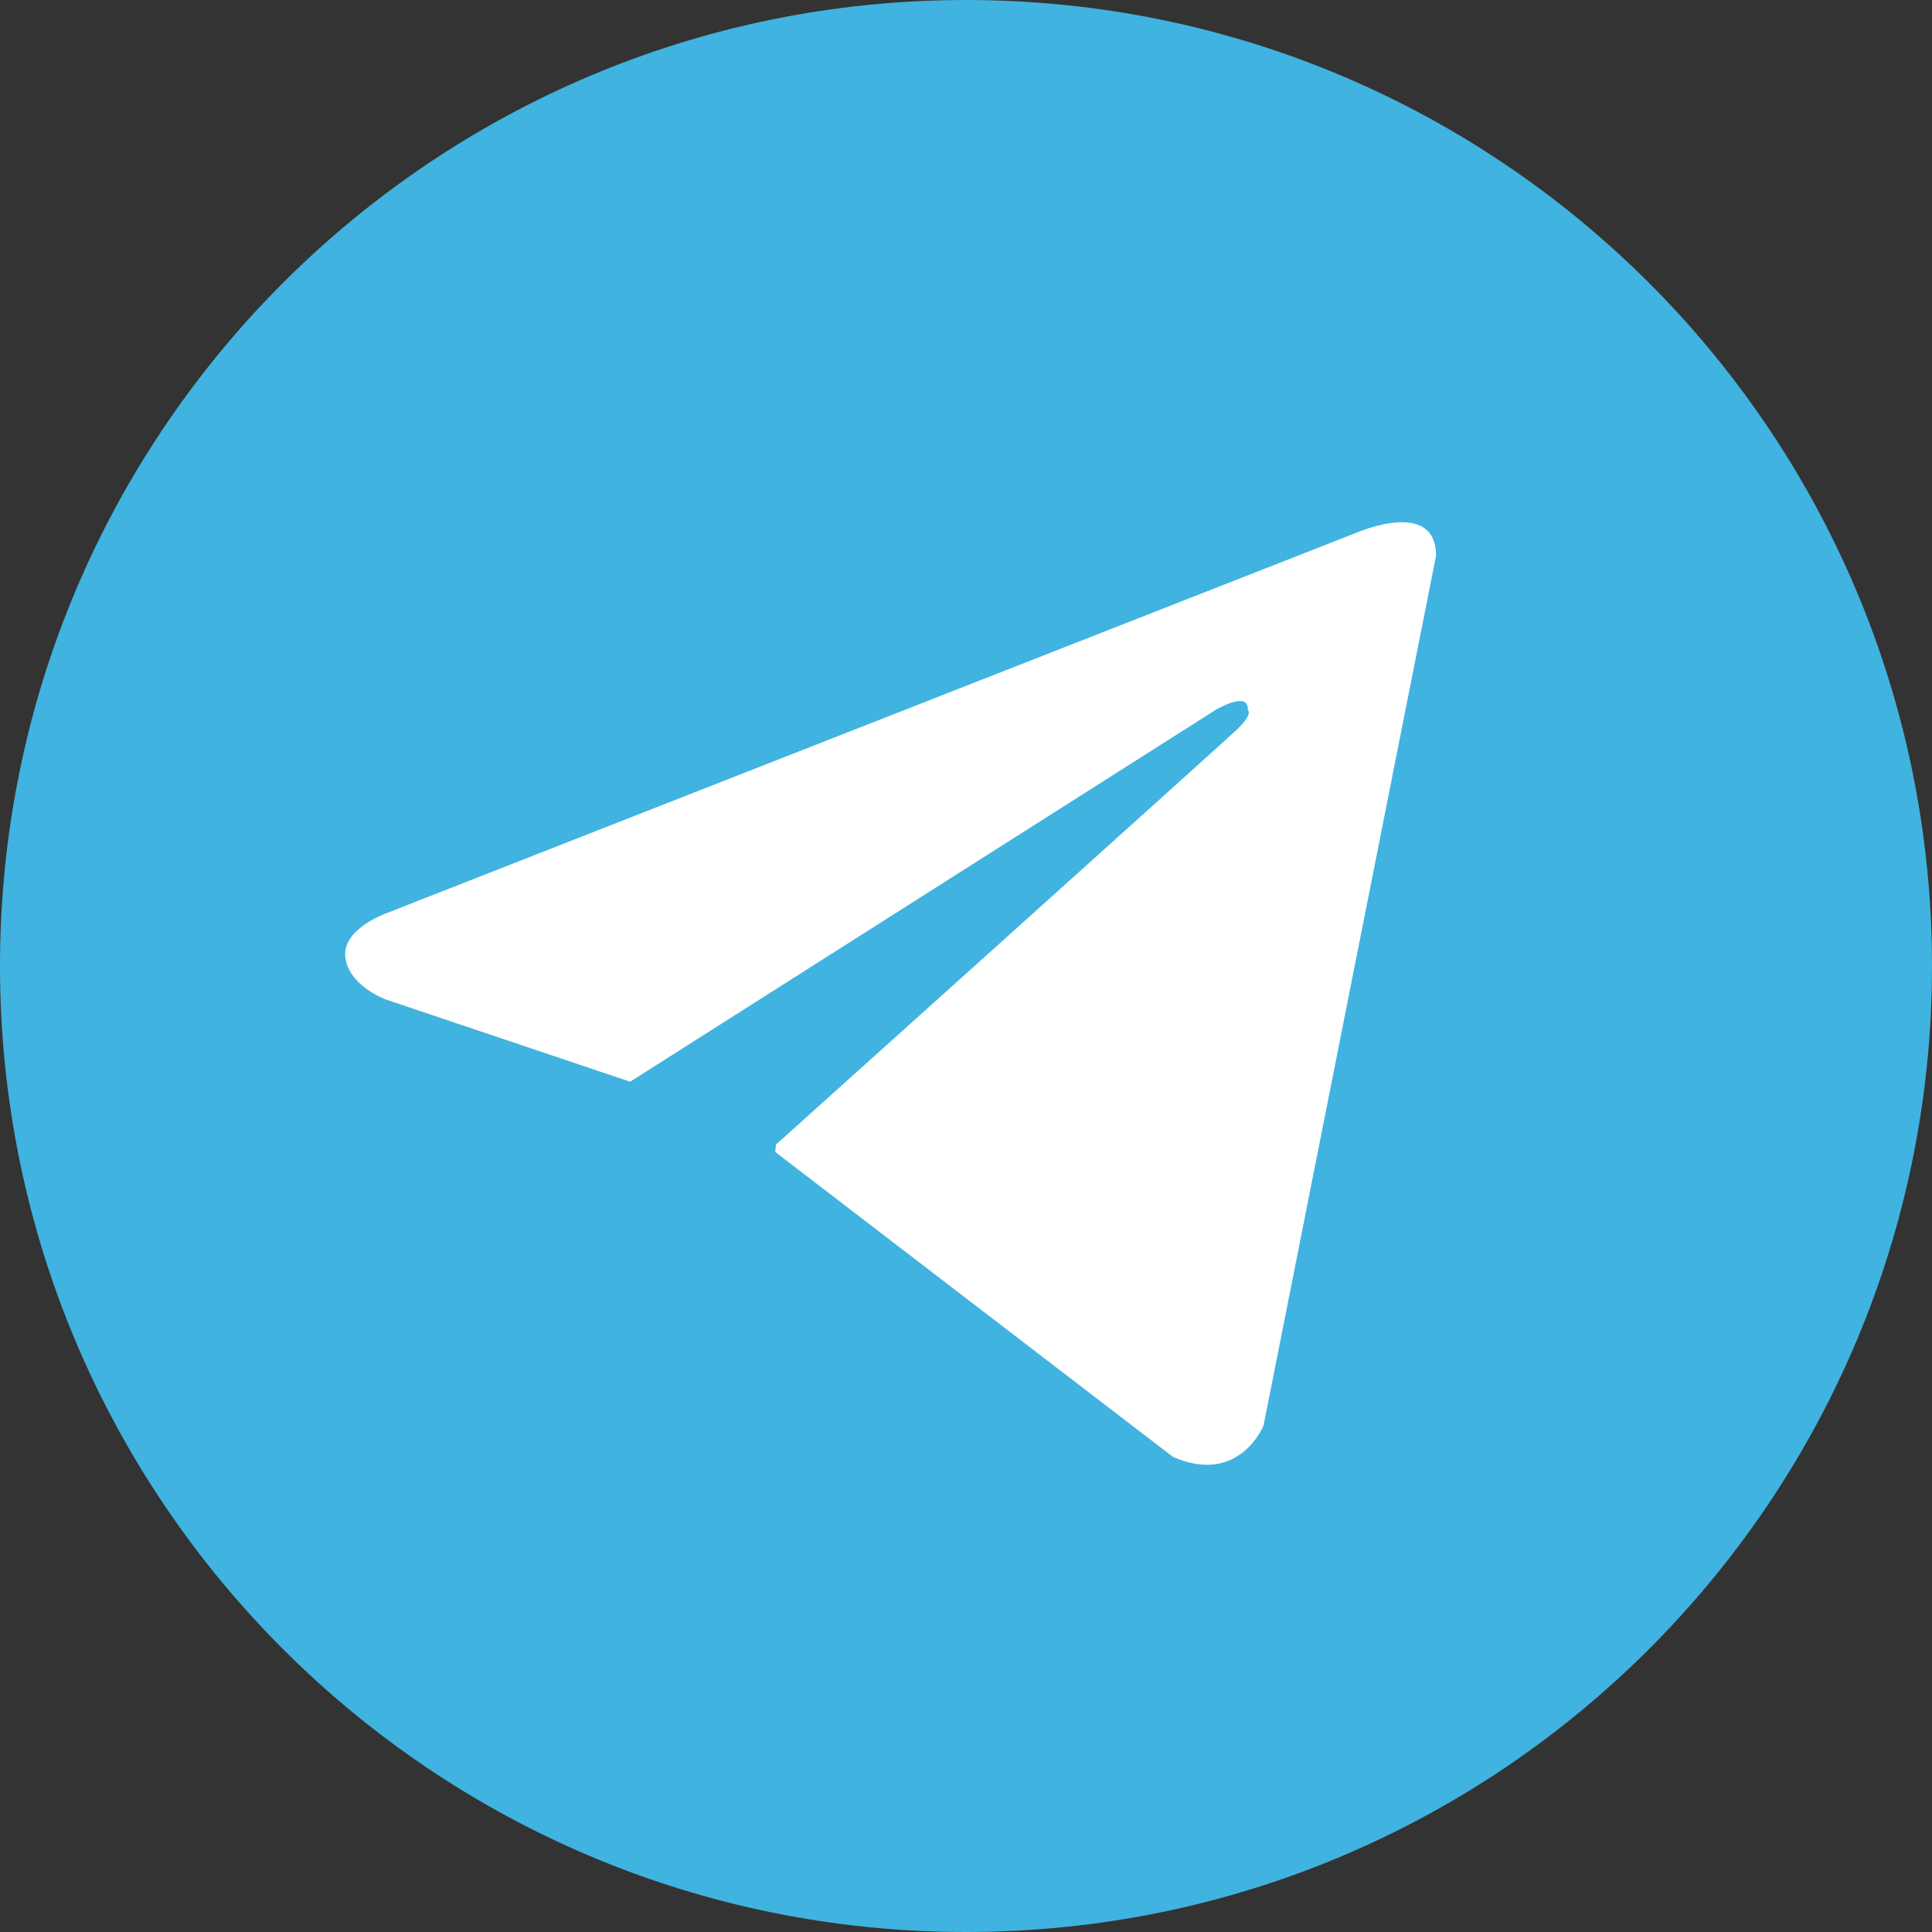 <?xml version="1.0" encoding="UTF-8"?> <svg xmlns="http://www.w3.org/2000/svg" width="45" height="45" viewBox="0 0 45 45" fill="none"><rect x="0" y="0" width="45" height="45" fill="#333333" stroke="none"/> <path d="M22.5 0C10.073 0 0 10.073 0 22.5C0 34.926 10.073 45 22.5 45C34.926 45 45 34.926 45 22.5C45 10.073 34.926 0 22.5 0Z" fill="#40B3E0"></path> <path d="M33.449 12.942L29.43 33.204C29.43 33.204 28.868 34.609 27.322 33.935L18.048 26.825L14.676 25.195L8.999 23.284C8.999 23.284 8.128 22.975 8.044 22.3C7.959 21.626 9.027 21.26 9.027 21.26L31.594 12.408C31.594 12.408 33.448 11.593 33.448 12.942" fill="white"></path> <path d="M17.335 32.978C17.335 32.978 17.065 32.952 16.727 31.884C16.39 30.816 14.676 25.196 14.676 25.196L28.305 16.541C28.305 16.541 29.093 16.063 29.064 16.541C29.064 16.541 29.205 16.625 28.783 17.018C28.362 17.412 18.076 26.657 18.076 26.657" fill="#40B3E0"></path> </svg> 